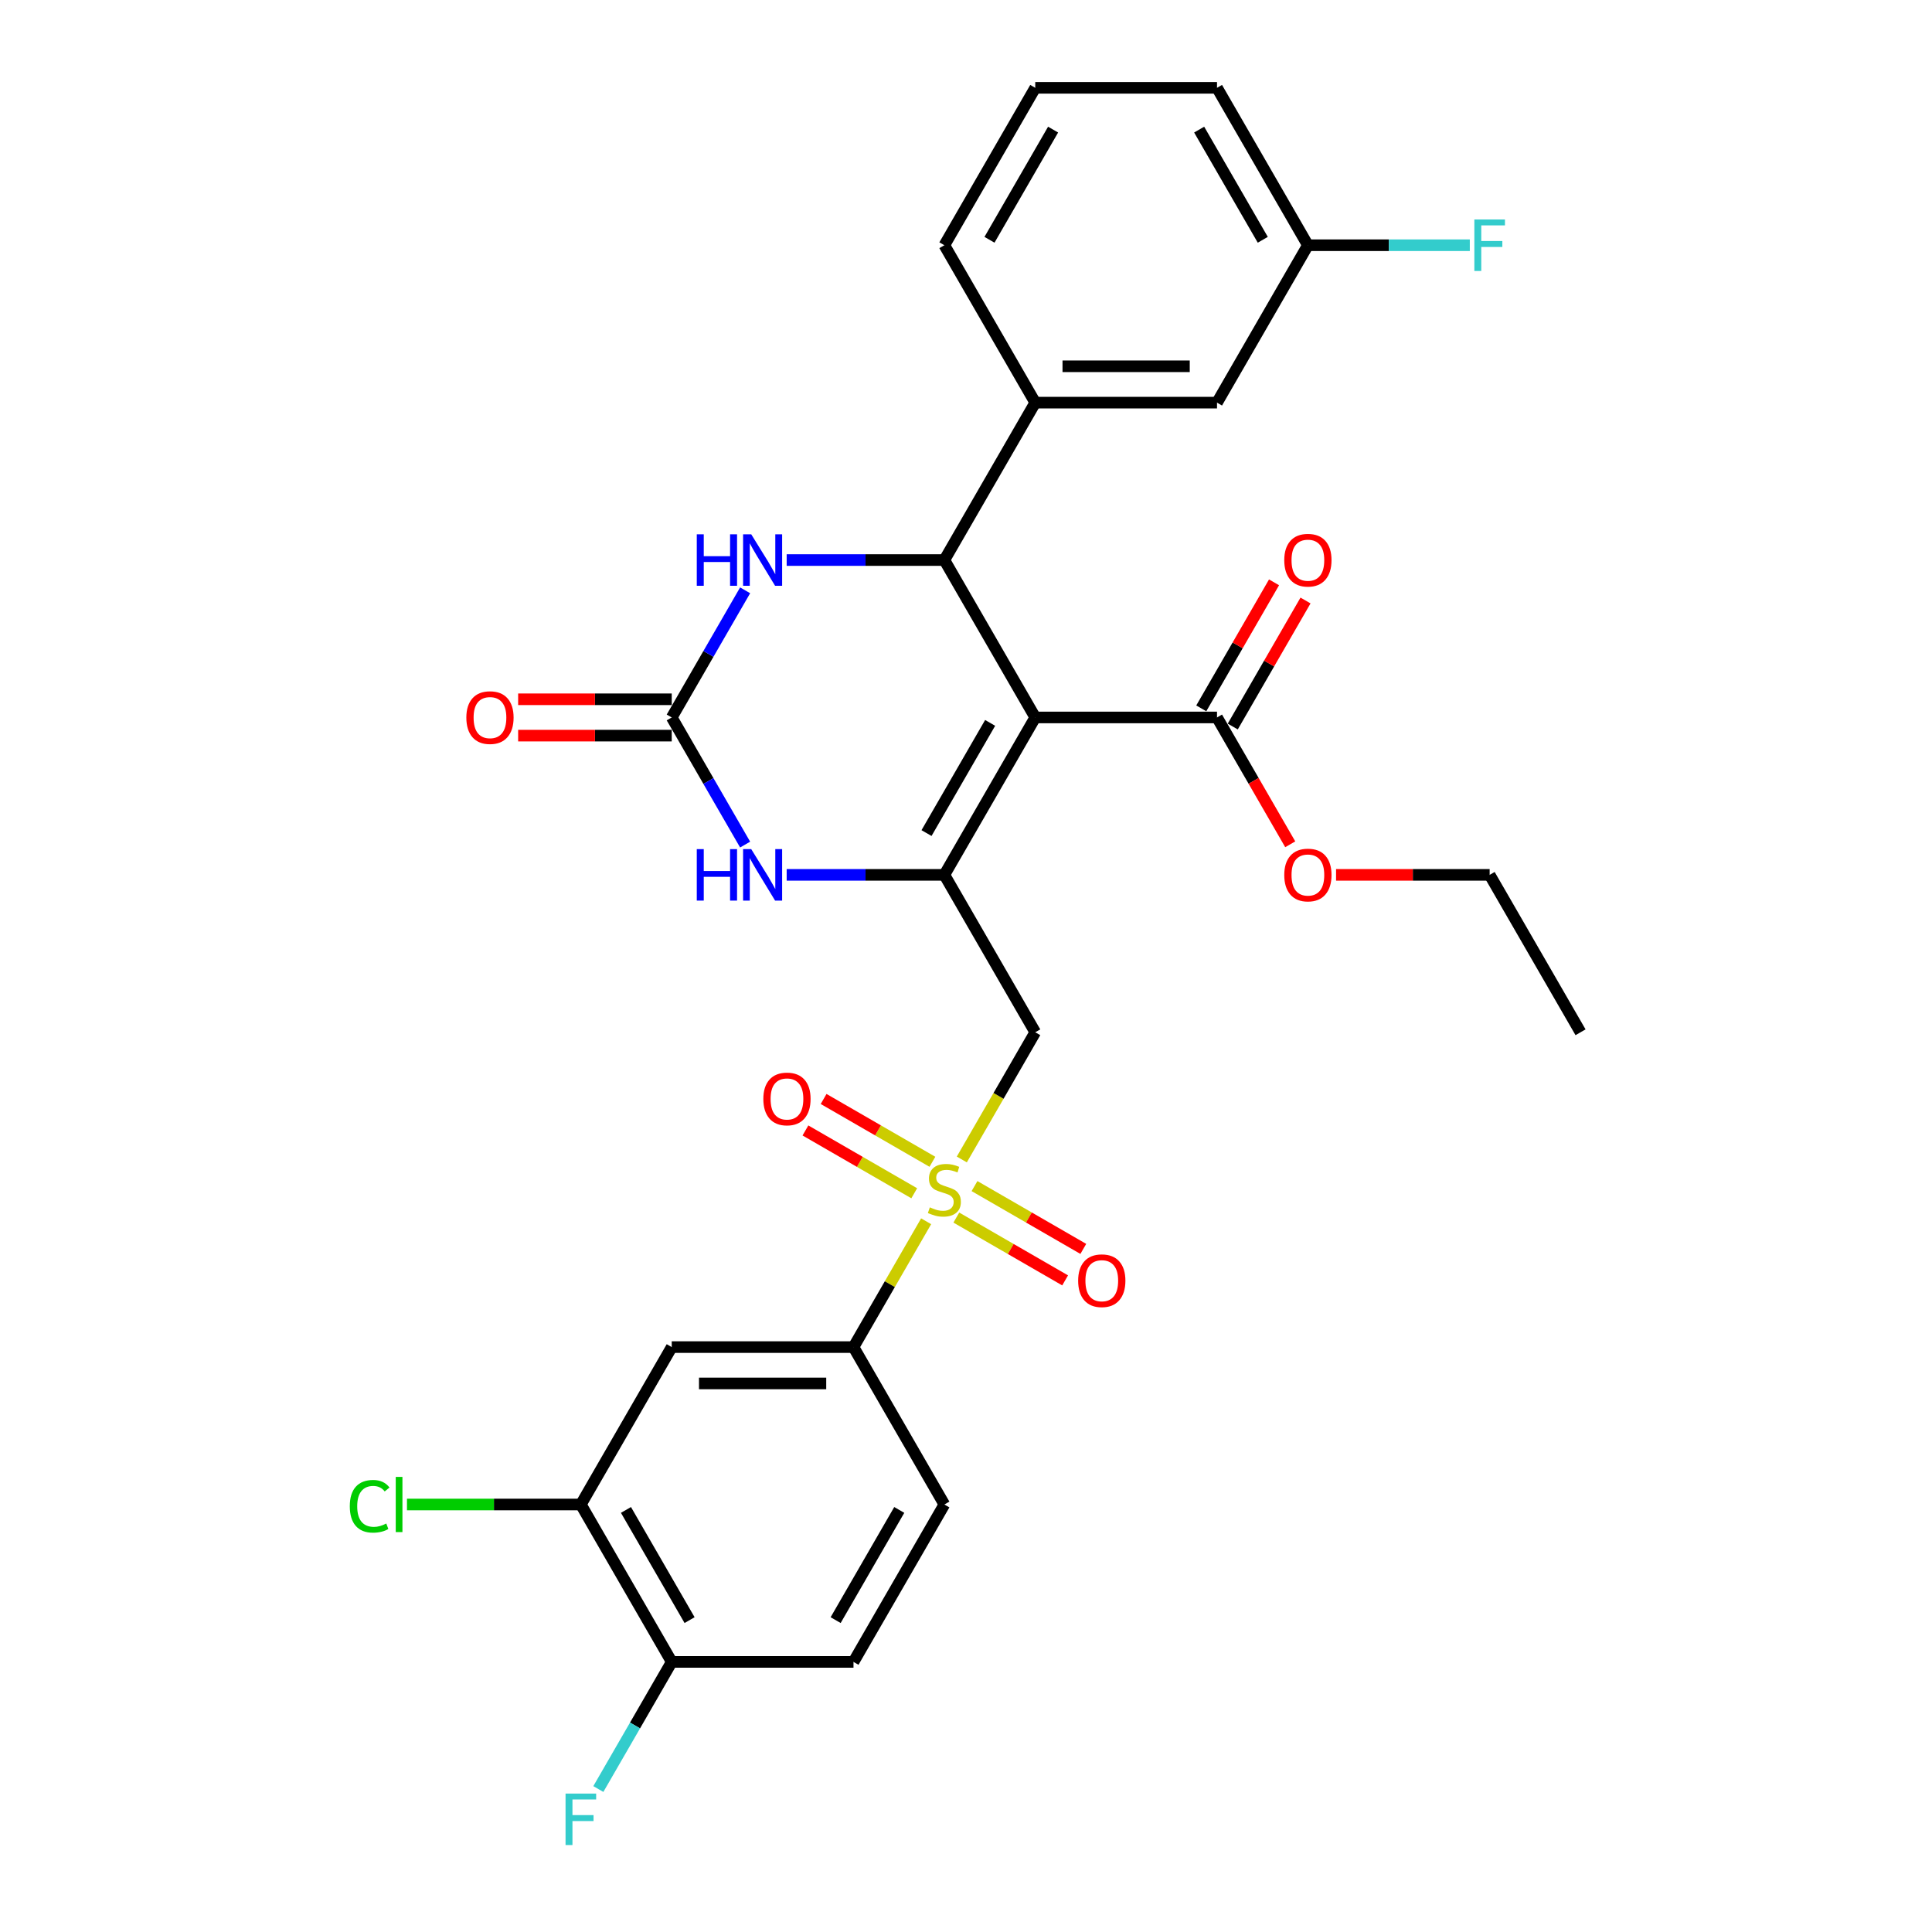<?xml version='1.0' encoding='iso-8859-1'?>
<svg version='1.1' baseProfile='full'
              xmlns='http://www.w3.org/2000/svg'
                      xmlns:rdkit='http://www.rdkit.org/xml'
                      xmlns:xlink='http://www.w3.org/1999/xlink'
                  xml:space='preserve'
width='1000px' height='1000px' viewBox='0 0 1000 1000'>
<!-- END OF HEADER -->
<rect style='opacity:1.0;fill:#FFFFFF;stroke:none' width='1000' height='1000' x='0' y='0'> </rect>
<path class='bond-0' d='M 535.845,371.353 L 488.805,452.828' style='fill:none;fill-rule:evenodd;stroke:#000000;stroke-width:6px;stroke-linecap:butt;stroke-linejoin:miter;stroke-opacity:1' />
<path class='bond-0' d='M 512.494,374.166 L 479.566,431.199' style='fill:none;fill-rule:evenodd;stroke:#000000;stroke-width:6px;stroke-linecap:butt;stroke-linejoin:miter;stroke-opacity:1' />
<path class='bond-2' d='M 535.845,371.353 L 488.805,289.878' style='fill:none;fill-rule:evenodd;stroke:#000000;stroke-width:6px;stroke-linecap:butt;stroke-linejoin:miter;stroke-opacity:1' />
<path class='bond-7' d='M 535.845,371.353 L 629.923,371.353' style='fill:none;fill-rule:evenodd;stroke:#000000;stroke-width:6px;stroke-linecap:butt;stroke-linejoin:miter;stroke-opacity:1' />
<path class='bond-3' d='M 488.805,452.828 L 535.845,534.302' style='fill:none;fill-rule:evenodd;stroke:#000000;stroke-width:6px;stroke-linecap:butt;stroke-linejoin:miter;stroke-opacity:1' />
<path class='bond-5' d='M 488.805,452.828 L 447.994,452.828' style='fill:none;fill-rule:evenodd;stroke:#000000;stroke-width:6px;stroke-linecap:butt;stroke-linejoin:miter;stroke-opacity:1' />
<path class='bond-5' d='M 447.994,452.828 L 407.182,452.828' style='fill:none;fill-rule:evenodd;stroke:#0000FF;stroke-width:6px;stroke-linecap:butt;stroke-linejoin:miter;stroke-opacity:1' />
<path class='bond-1' d='M 497.833,600.141 L 516.839,567.222' style='fill:none;fill-rule:evenodd;stroke:#CCCC00;stroke-width:6px;stroke-linecap:butt;stroke-linejoin:miter;stroke-opacity:1' />
<path class='bond-1' d='M 516.839,567.222 L 535.845,534.302' style='fill:none;fill-rule:evenodd;stroke:#000000;stroke-width:6px;stroke-linecap:butt;stroke-linejoin:miter;stroke-opacity:1' />
<path class='bond-8' d='M 479.365,632.128 L 460.565,664.69' style='fill:none;fill-rule:evenodd;stroke:#CCCC00;stroke-width:6px;stroke-linecap:butt;stroke-linejoin:miter;stroke-opacity:1' />
<path class='bond-8' d='M 460.565,664.69 L 441.766,697.251' style='fill:none;fill-rule:evenodd;stroke:#000000;stroke-width:6px;stroke-linecap:butt;stroke-linejoin:miter;stroke-opacity:1' />
<path class='bond-12' d='M 494.996,630.214 L 523.152,646.47' style='fill:none;fill-rule:evenodd;stroke:#CCCC00;stroke-width:6px;stroke-linecap:butt;stroke-linejoin:miter;stroke-opacity:1' />
<path class='bond-12' d='M 523.152,646.47 L 551.308,662.726' style='fill:none;fill-rule:evenodd;stroke:#FF0000;stroke-width:6px;stroke-linecap:butt;stroke-linejoin:miter;stroke-opacity:1' />
<path class='bond-12' d='M 504.403,613.919 L 532.56,630.175' style='fill:none;fill-rule:evenodd;stroke:#CCCC00;stroke-width:6px;stroke-linecap:butt;stroke-linejoin:miter;stroke-opacity:1' />
<path class='bond-12' d='M 532.56,630.175 L 560.716,646.431' style='fill:none;fill-rule:evenodd;stroke:#FF0000;stroke-width:6px;stroke-linecap:butt;stroke-linejoin:miter;stroke-opacity:1' />
<path class='bond-13' d='M 482.615,601.34 L 454.458,585.083' style='fill:none;fill-rule:evenodd;stroke:#CCCC00;stroke-width:6px;stroke-linecap:butt;stroke-linejoin:miter;stroke-opacity:1' />
<path class='bond-13' d='M 454.458,585.083 L 426.302,568.827' style='fill:none;fill-rule:evenodd;stroke:#FF0000;stroke-width:6px;stroke-linecap:butt;stroke-linejoin:miter;stroke-opacity:1' />
<path class='bond-13' d='M 473.207,617.634 L 445.051,601.378' style='fill:none;fill-rule:evenodd;stroke:#CCCC00;stroke-width:6px;stroke-linecap:butt;stroke-linejoin:miter;stroke-opacity:1' />
<path class='bond-13' d='M 445.051,601.378 L 416.894,585.122' style='fill:none;fill-rule:evenodd;stroke:#FF0000;stroke-width:6px;stroke-linecap:butt;stroke-linejoin:miter;stroke-opacity:1' />
<path class='bond-6' d='M 488.805,289.878 L 447.994,289.878' style='fill:none;fill-rule:evenodd;stroke:#000000;stroke-width:6px;stroke-linecap:butt;stroke-linejoin:miter;stroke-opacity:1' />
<path class='bond-6' d='M 447.994,289.878 L 407.182,289.878' style='fill:none;fill-rule:evenodd;stroke:#0000FF;stroke-width:6px;stroke-linecap:butt;stroke-linejoin:miter;stroke-opacity:1' />
<path class='bond-9' d='M 488.805,289.878 L 535.845,208.404' style='fill:none;fill-rule:evenodd;stroke:#000000;stroke-width:6px;stroke-linecap:butt;stroke-linejoin:miter;stroke-opacity:1' />
<path class='bond-4' d='M 347.687,371.353 L 366.682,338.452' style='fill:none;fill-rule:evenodd;stroke:#000000;stroke-width:6px;stroke-linecap:butt;stroke-linejoin:miter;stroke-opacity:1' />
<path class='bond-4' d='M 366.682,338.452 L 385.677,305.552' style='fill:none;fill-rule:evenodd;stroke:#0000FF;stroke-width:6px;stroke-linecap:butt;stroke-linejoin:miter;stroke-opacity:1' />
<path class='bond-14' d='M 347.687,361.945 L 307.939,361.945' style='fill:none;fill-rule:evenodd;stroke:#000000;stroke-width:6px;stroke-linecap:butt;stroke-linejoin:miter;stroke-opacity:1' />
<path class='bond-14' d='M 307.939,361.945 L 268.19,361.945' style='fill:none;fill-rule:evenodd;stroke:#FF0000;stroke-width:6px;stroke-linecap:butt;stroke-linejoin:miter;stroke-opacity:1' />
<path class='bond-14' d='M 347.687,380.761 L 307.939,380.761' style='fill:none;fill-rule:evenodd;stroke:#000000;stroke-width:6px;stroke-linecap:butt;stroke-linejoin:miter;stroke-opacity:1' />
<path class='bond-14' d='M 307.939,380.761 L 268.19,380.761' style='fill:none;fill-rule:evenodd;stroke:#FF0000;stroke-width:6px;stroke-linecap:butt;stroke-linejoin:miter;stroke-opacity:1' />
<path class='bond-30' d='M 347.687,371.353 L 366.682,404.254' style='fill:none;fill-rule:evenodd;stroke:#000000;stroke-width:6px;stroke-linecap:butt;stroke-linejoin:miter;stroke-opacity:1' />
<path class='bond-30' d='M 366.682,404.254 L 385.677,437.154' style='fill:none;fill-rule:evenodd;stroke:#0000FF;stroke-width:6px;stroke-linecap:butt;stroke-linejoin:miter;stroke-opacity:1' />
<path class='bond-17' d='M 638.071,376.057 L 656.903,343.439' style='fill:none;fill-rule:evenodd;stroke:#000000;stroke-width:6px;stroke-linecap:butt;stroke-linejoin:miter;stroke-opacity:1' />
<path class='bond-17' d='M 656.903,343.439 L 675.735,310.82' style='fill:none;fill-rule:evenodd;stroke:#FF0000;stroke-width:6px;stroke-linecap:butt;stroke-linejoin:miter;stroke-opacity:1' />
<path class='bond-17' d='M 621.776,366.649 L 640.608,334.031' style='fill:none;fill-rule:evenodd;stroke:#000000;stroke-width:6px;stroke-linecap:butt;stroke-linejoin:miter;stroke-opacity:1' />
<path class='bond-17' d='M 640.608,334.031 L 659.44,301.412' style='fill:none;fill-rule:evenodd;stroke:#FF0000;stroke-width:6px;stroke-linecap:butt;stroke-linejoin:miter;stroke-opacity:1' />
<path class='bond-22' d='M 629.923,371.353 L 648.875,404.178' style='fill:none;fill-rule:evenodd;stroke:#000000;stroke-width:6px;stroke-linecap:butt;stroke-linejoin:miter;stroke-opacity:1' />
<path class='bond-22' d='M 648.875,404.178 L 667.827,437.004' style='fill:none;fill-rule:evenodd;stroke:#FF0000;stroke-width:6px;stroke-linecap:butt;stroke-linejoin:miter;stroke-opacity:1' />
<path class='bond-10' d='M 441.766,697.251 L 347.687,697.251' style='fill:none;fill-rule:evenodd;stroke:#000000;stroke-width:6px;stroke-linecap:butt;stroke-linejoin:miter;stroke-opacity:1' />
<path class='bond-10' d='M 427.654,716.067 L 361.799,716.067' style='fill:none;fill-rule:evenodd;stroke:#000000;stroke-width:6px;stroke-linecap:butt;stroke-linejoin:miter;stroke-opacity:1' />
<path class='bond-18' d='M 441.766,697.251 L 488.805,778.726' style='fill:none;fill-rule:evenodd;stroke:#000000;stroke-width:6px;stroke-linecap:butt;stroke-linejoin:miter;stroke-opacity:1' />
<path class='bond-16' d='M 535.845,208.404 L 629.923,208.404' style='fill:none;fill-rule:evenodd;stroke:#000000;stroke-width:6px;stroke-linecap:butt;stroke-linejoin:miter;stroke-opacity:1' />
<path class='bond-16' d='M 549.956,189.588 L 615.811,189.588' style='fill:none;fill-rule:evenodd;stroke:#000000;stroke-width:6px;stroke-linecap:butt;stroke-linejoin:miter;stroke-opacity:1' />
<path class='bond-25' d='M 535.845,208.404 L 488.805,126.929' style='fill:none;fill-rule:evenodd;stroke:#000000;stroke-width:6px;stroke-linecap:butt;stroke-linejoin:miter;stroke-opacity:1' />
<path class='bond-11' d='M 347.687,697.251 L 300.648,778.726' style='fill:none;fill-rule:evenodd;stroke:#000000;stroke-width:6px;stroke-linecap:butt;stroke-linejoin:miter;stroke-opacity:1' />
<path class='bond-20' d='M 300.648,778.726 L 255.65,778.726' style='fill:none;fill-rule:evenodd;stroke:#000000;stroke-width:6px;stroke-linecap:butt;stroke-linejoin:miter;stroke-opacity:1' />
<path class='bond-20' d='M 255.65,778.726 L 210.652,778.726' style='fill:none;fill-rule:evenodd;stroke:#00CC00;stroke-width:6px;stroke-linecap:butt;stroke-linejoin:miter;stroke-opacity:1' />
<path class='bond-32' d='M 300.648,778.726 L 347.687,860.201' style='fill:none;fill-rule:evenodd;stroke:#000000;stroke-width:6px;stroke-linecap:butt;stroke-linejoin:miter;stroke-opacity:1' />
<path class='bond-32' d='M 323.998,781.539 L 356.926,838.572' style='fill:none;fill-rule:evenodd;stroke:#000000;stroke-width:6px;stroke-linecap:butt;stroke-linejoin:miter;stroke-opacity:1' />
<path class='bond-15' d='M 347.687,860.201 L 441.766,860.201' style='fill:none;fill-rule:evenodd;stroke:#000000;stroke-width:6px;stroke-linecap:butt;stroke-linejoin:miter;stroke-opacity:1' />
<path class='bond-23' d='M 347.687,860.201 L 328.692,893.101' style='fill:none;fill-rule:evenodd;stroke:#000000;stroke-width:6px;stroke-linecap:butt;stroke-linejoin:miter;stroke-opacity:1' />
<path class='bond-23' d='M 328.692,893.101 L 309.697,926.002' style='fill:none;fill-rule:evenodd;stroke:#33CCCC;stroke-width:6px;stroke-linecap:butt;stroke-linejoin:miter;stroke-opacity:1' />
<path class='bond-21' d='M 629.923,208.404 L 676.963,126.929' style='fill:none;fill-rule:evenodd;stroke:#000000;stroke-width:6px;stroke-linecap:butt;stroke-linejoin:miter;stroke-opacity:1' />
<path class='bond-19' d='M 488.805,778.726 L 441.766,860.201' style='fill:none;fill-rule:evenodd;stroke:#000000;stroke-width:6px;stroke-linecap:butt;stroke-linejoin:miter;stroke-opacity:1' />
<path class='bond-19' d='M 465.454,781.539 L 432.527,838.572' style='fill:none;fill-rule:evenodd;stroke:#000000;stroke-width:6px;stroke-linecap:butt;stroke-linejoin:miter;stroke-opacity:1' />
<path class='bond-24' d='M 676.963,126.929 L 718.865,126.929' style='fill:none;fill-rule:evenodd;stroke:#000000;stroke-width:6px;stroke-linecap:butt;stroke-linejoin:miter;stroke-opacity:1' />
<path class='bond-24' d='M 718.865,126.929 L 760.768,126.929' style='fill:none;fill-rule:evenodd;stroke:#33CCCC;stroke-width:6px;stroke-linecap:butt;stroke-linejoin:miter;stroke-opacity:1' />
<path class='bond-31' d='M 676.963,126.929 L 629.923,45.455' style='fill:none;fill-rule:evenodd;stroke:#000000;stroke-width:6px;stroke-linecap:butt;stroke-linejoin:miter;stroke-opacity:1' />
<path class='bond-31' d='M 653.612,124.116 L 620.684,67.084' style='fill:none;fill-rule:evenodd;stroke:#000000;stroke-width:6px;stroke-linecap:butt;stroke-linejoin:miter;stroke-opacity:1' />
<path class='bond-28' d='M 691.545,452.828 L 731.293,452.828' style='fill:none;fill-rule:evenodd;stroke:#FF0000;stroke-width:6px;stroke-linecap:butt;stroke-linejoin:miter;stroke-opacity:1' />
<path class='bond-28' d='M 731.293,452.828 L 771.041,452.828' style='fill:none;fill-rule:evenodd;stroke:#000000;stroke-width:6px;stroke-linecap:butt;stroke-linejoin:miter;stroke-opacity:1' />
<path class='bond-26' d='M 488.805,126.929 L 535.845,45.455' style='fill:none;fill-rule:evenodd;stroke:#000000;stroke-width:6px;stroke-linecap:butt;stroke-linejoin:miter;stroke-opacity:1' />
<path class='bond-26' d='M 512.156,124.116 L 545.084,67.084' style='fill:none;fill-rule:evenodd;stroke:#000000;stroke-width:6px;stroke-linecap:butt;stroke-linejoin:miter;stroke-opacity:1' />
<path class='bond-27' d='M 535.845,45.455 L 629.923,45.455' style='fill:none;fill-rule:evenodd;stroke:#000000;stroke-width:6px;stroke-linecap:butt;stroke-linejoin:miter;stroke-opacity:1' />
<path class='bond-29' d='M 771.041,452.828 L 818.081,534.302' style='fill:none;fill-rule:evenodd;stroke:#000000;stroke-width:6px;stroke-linecap:butt;stroke-linejoin:miter;stroke-opacity:1' />
<path  class='atom-2' d='M 481.279 624.921
Q 481.58 625.034, 482.822 625.561
Q 484.064 626.088, 485.418 626.427
Q 486.811 626.728, 488.165 626.728
Q 490.687 626.728, 492.154 625.523
Q 493.622 624.282, 493.622 622.137
Q 493.622 620.669, 492.869 619.766
Q 492.154 618.863, 491.025 618.373
Q 489.896 617.884, 488.015 617.32
Q 485.644 616.605, 484.214 615.927
Q 482.822 615.25, 481.806 613.82
Q 480.827 612.39, 480.827 609.982
Q 480.827 606.632, 483.085 604.563
Q 485.381 602.493, 489.896 602.493
Q 492.982 602.493, 496.482 603.961
L 495.616 606.858
Q 492.418 605.541, 490.009 605.541
Q 487.413 605.541, 485.983 606.632
Q 484.553 607.686, 484.59 609.53
Q 484.59 610.96, 485.305 611.826
Q 486.058 612.691, 487.112 613.18
Q 488.203 613.669, 490.009 614.234
Q 492.418 614.987, 493.848 615.739
Q 495.278 616.492, 496.294 618.035
Q 497.347 619.54, 497.347 622.137
Q 497.347 625.824, 494.864 627.819
Q 492.418 629.776, 488.316 629.776
Q 485.945 629.776, 484.139 629.249
Q 482.37 628.76, 480.263 627.894
L 481.279 624.921
' fill='#CCCC00'/>
<path  class='atom-6' d='M 360.651 439.506
L 364.264 439.506
L 364.264 450.833
L 377.886 450.833
L 377.886 439.506
L 381.499 439.506
L 381.499 466.149
L 377.886 466.149
L 377.886 453.844
L 364.264 453.844
L 364.264 466.149
L 360.651 466.149
L 360.651 439.506
' fill='#0000FF'/>
<path  class='atom-6' d='M 388.837 439.506
L 397.568 453.618
Q 398.433 455.01, 399.825 457.532
Q 401.218 460.053, 401.293 460.203
L 401.293 439.506
L 404.83 439.506
L 404.83 466.149
L 401.18 466.149
L 391.81 450.72
Q 390.719 448.914, 389.552 446.844
Q 388.423 444.774, 388.084 444.135
L 388.084 466.149
L 384.622 466.149
L 384.622 439.506
L 388.837 439.506
' fill='#0000FF'/>
<path  class='atom-7' d='M 360.651 276.557
L 364.264 276.557
L 364.264 287.884
L 377.886 287.884
L 377.886 276.557
L 381.499 276.557
L 381.499 303.2
L 377.886 303.2
L 377.886 290.894
L 364.264 290.894
L 364.264 303.2
L 360.651 303.2
L 360.651 276.557
' fill='#0000FF'/>
<path  class='atom-7' d='M 388.837 276.557
L 397.568 290.669
Q 398.433 292.061, 399.825 294.582
Q 401.218 297.104, 401.293 297.254
L 401.293 276.557
L 404.83 276.557
L 404.83 303.2
L 401.18 303.2
L 391.81 287.771
Q 390.719 285.965, 389.552 283.895
Q 388.423 281.825, 388.084 281.186
L 388.084 303.2
L 384.622 303.2
L 384.622 276.557
L 388.837 276.557
' fill='#0000FF'/>
<path  class='atom-13' d='M 558.05 662.891
Q 558.05 656.494, 561.211 652.919
Q 564.372 649.344, 570.28 649.344
Q 576.188 649.344, 579.349 652.919
Q 582.51 656.494, 582.51 662.891
Q 582.51 669.364, 579.311 673.052
Q 576.113 676.702, 570.28 676.702
Q 564.409 676.702, 561.211 673.052
Q 558.05 669.402, 558.05 662.891
M 570.28 673.692
Q 574.344 673.692, 576.527 670.982
Q 578.747 668.235, 578.747 662.891
Q 578.747 657.661, 576.527 655.026
Q 574.344 652.355, 570.28 652.355
Q 566.216 652.355, 563.995 654.989
Q 561.813 657.623, 561.813 662.891
Q 561.813 668.273, 563.995 670.982
Q 566.216 673.692, 570.28 673.692
' fill='#FF0000'/>
<path  class='atom-14' d='M 395.1 568.813
Q 395.1 562.415, 398.261 558.84
Q 401.422 555.265, 407.331 555.265
Q 413.239 555.265, 416.4 558.84
Q 419.561 562.415, 419.561 568.813
Q 419.561 575.285, 416.362 578.973
Q 413.163 582.623, 407.331 582.623
Q 401.46 582.623, 398.261 578.973
Q 395.1 575.323, 395.1 568.813
M 407.331 579.613
Q 411.395 579.613, 413.577 576.903
Q 415.798 574.156, 415.798 568.813
Q 415.798 563.582, 413.577 560.948
Q 411.395 558.276, 407.331 558.276
Q 403.266 558.276, 401.046 560.91
Q 398.863 563.544, 398.863 568.813
Q 398.863 574.194, 401.046 576.903
Q 403.266 579.613, 407.331 579.613
' fill='#FF0000'/>
<path  class='atom-15' d='M 241.378 371.428
Q 241.378 365.031, 244.539 361.456
Q 247.7 357.881, 253.608 357.881
Q 259.516 357.881, 262.677 361.456
Q 265.838 365.031, 265.838 371.428
Q 265.838 377.901, 262.64 381.589
Q 259.441 385.239, 253.608 385.239
Q 247.738 385.239, 244.539 381.589
Q 241.378 377.939, 241.378 371.428
M 253.608 382.228
Q 257.672 382.228, 259.855 379.519
Q 262.075 376.772, 262.075 371.428
Q 262.075 366.197, 259.855 363.563
Q 257.672 360.891, 253.608 360.891
Q 249.544 360.891, 247.324 363.526
Q 245.141 366.16, 245.141 371.428
Q 245.141 376.81, 247.324 379.519
Q 249.544 382.228, 253.608 382.228
' fill='#FF0000'/>
<path  class='atom-18' d='M 664.732 289.954
Q 664.732 283.556, 667.894 279.981
Q 671.055 276.406, 676.963 276.406
Q 682.871 276.406, 686.032 279.981
Q 689.193 283.556, 689.193 289.954
Q 689.193 296.426, 685.994 300.114
Q 682.796 303.764, 676.963 303.764
Q 671.092 303.764, 667.894 300.114
Q 664.732 296.464, 664.732 289.954
M 676.963 300.754
Q 681.027 300.754, 683.21 298.044
Q 685.43 295.297, 685.43 289.954
Q 685.43 284.723, 683.21 282.089
Q 681.027 279.417, 676.963 279.417
Q 672.898 279.417, 670.678 282.051
Q 668.496 284.685, 668.496 289.954
Q 668.496 295.335, 670.678 298.044
Q 672.898 300.754, 676.963 300.754
' fill='#FF0000'/>
<path  class='atom-21' d='M 181.055 779.648
Q 181.055 773.025, 184.14 769.563
Q 187.264 766.063, 193.172 766.063
Q 198.666 766.063, 201.601 769.939
L 199.118 771.971
Q 196.973 769.149, 193.172 769.149
Q 189.145 769.149, 187 771.858
Q 184.893 774.53, 184.893 779.648
Q 184.893 784.916, 187.076 787.626
Q 189.296 790.335, 193.586 790.335
Q 196.521 790.335, 199.946 788.567
L 200.999 791.389
Q 199.607 792.292, 197.5 792.819
Q 195.392 793.346, 193.059 793.346
Q 187.264 793.346, 184.14 789.809
Q 181.055 786.271, 181.055 779.648
' fill='#00CC00'/>
<path  class='atom-21' d='M 204.838 764.445
L 208.3 764.445
L 208.3 793.007
L 204.838 793.007
L 204.838 764.445
' fill='#00CC00'/>
<path  class='atom-23' d='M 664.732 452.903
Q 664.732 446.506, 667.894 442.931
Q 671.055 439.356, 676.963 439.356
Q 682.871 439.356, 686.032 442.931
Q 689.193 446.506, 689.193 452.903
Q 689.193 459.375, 685.994 463.063
Q 682.796 466.714, 676.963 466.714
Q 671.092 466.714, 667.894 463.063
Q 664.732 459.413, 664.732 452.903
M 676.963 463.703
Q 681.027 463.703, 683.21 460.994
Q 685.43 458.247, 685.43 452.903
Q 685.43 447.672, 683.21 445.038
Q 681.027 442.366, 676.963 442.366
Q 672.898 442.366, 670.678 445
Q 668.496 447.634, 668.496 452.903
Q 668.496 458.284, 670.678 460.994
Q 672.898 463.703, 676.963 463.703
' fill='#FF0000'/>
<path  class='atom-24' d='M 292.726 928.354
L 308.569 928.354
L 308.569 931.402
L 296.301 931.402
L 296.301 939.493
L 307.214 939.493
L 307.214 942.578
L 296.301 942.578
L 296.301 954.997
L 292.726 954.997
L 292.726 928.354
' fill='#33CCCC'/>
<path  class='atom-25' d='M 763.12 113.608
L 778.963 113.608
L 778.963 116.656
L 766.695 116.656
L 766.695 124.747
L 777.608 124.747
L 777.608 127.832
L 766.695 127.832
L 766.695 140.251
L 763.12 140.251
L 763.12 113.608
' fill='#33CCCC'/>
</svg>
